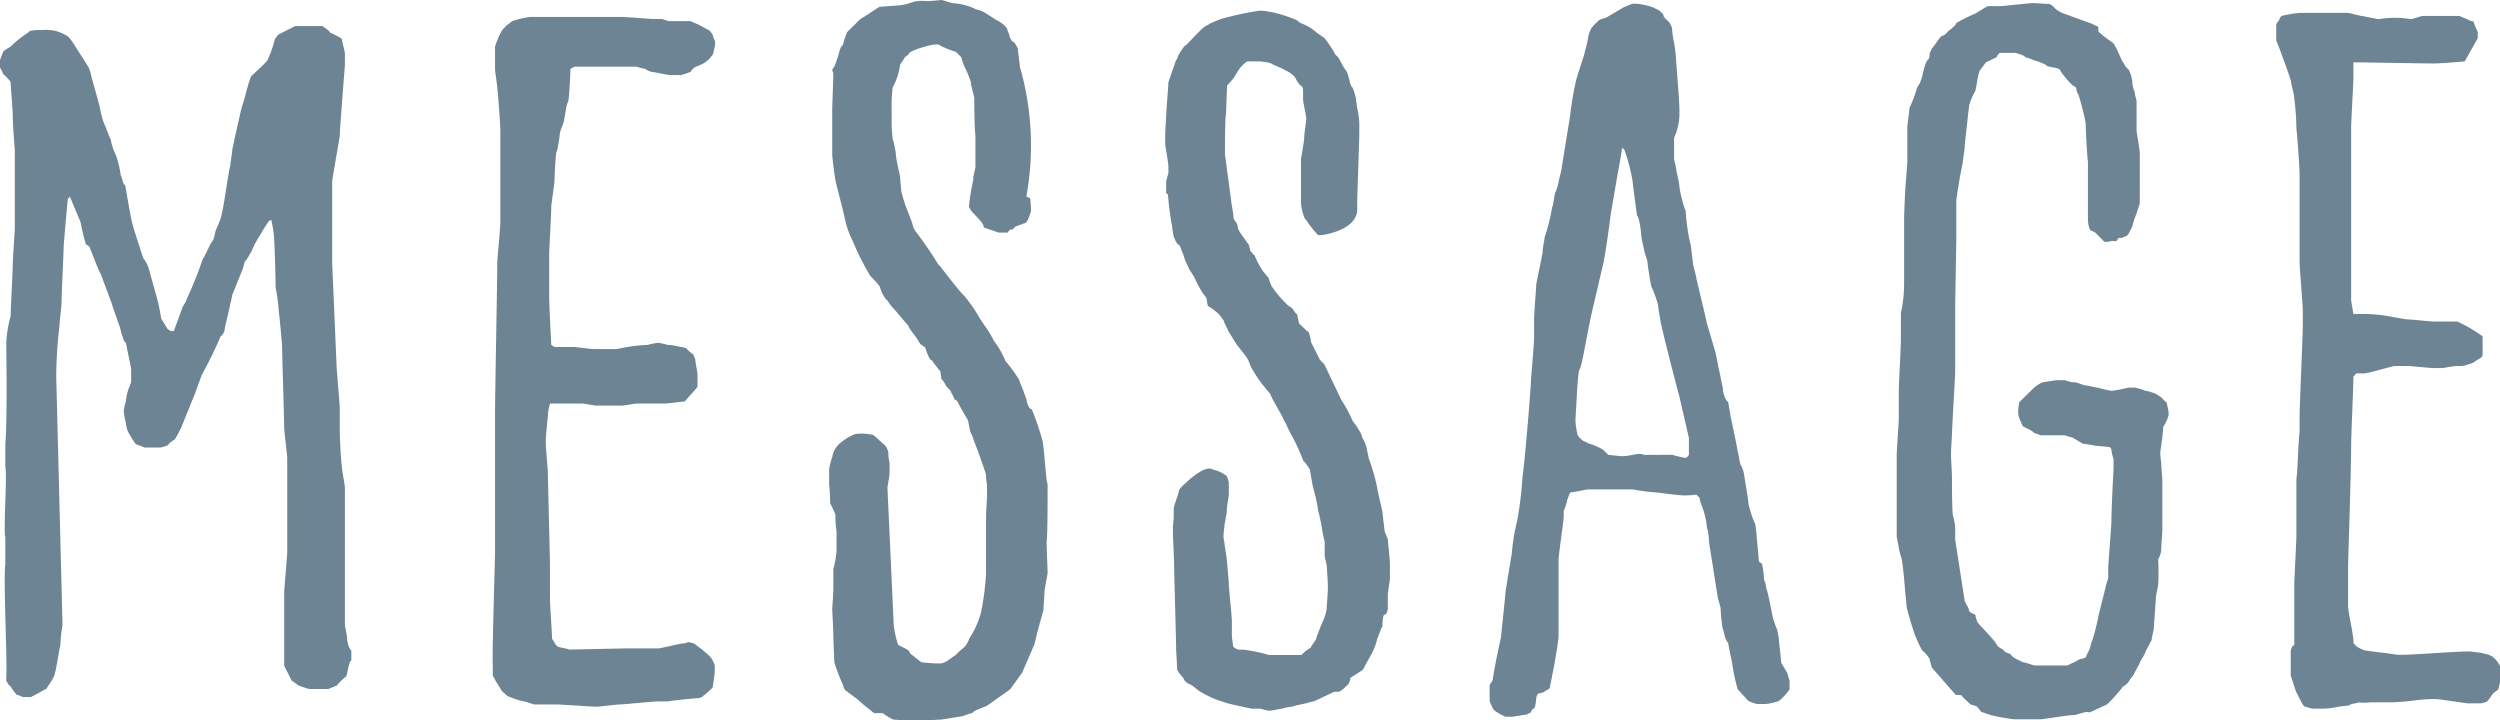 <svg xmlns="http://www.w3.org/2000/svg" viewBox="0 0 155.19 44.71"><defs><style>.aa06688a-9307-4d09-a685-b61d0c245e59{fill:#6d8495;}</style></defs><title>アセット 36</title><g id="b67292bc-bb0d-4eb3-9f37-796bcea20d6a" data-name="レイヤー 2"><g id="f549279c-677a-4e18-94b4-0b28019222da" data-name="txt"><path class="aa06688a-9307-4d09-a685-b61d0c245e59" d="M.33,35.06V33.35C.2,32.9.46,29.42.33,29V27.58c.13-1.51.06-5.85.06-6.31a7.2,7.2,0,0,1,.27-1.64c0-.33.13-2.82.13-3.15s.13-2.17.13-2.36V9.32S.79,7.75.79,7.09c0-.26-.13-1.77-.13-2A2.49,2.49,0,0,0,.2,4.6,2.11,2.11,0,0,0,0,4.2V3.74a4.09,4.09,0,0,1,.2-.52c0-.07.26-.2.46-.33A7,7,0,0,1,1.78,2c0-.14.66-.14.92-.14a2.43,2.43,0,0,1,1,.14,3.55,3.55,0,0,1,.52.26,3.65,3.65,0,0,1,.27.33l1,1.57a2.77,2.77,0,0,1,.2.66c.13.46.52,1.84.52,1.9a5.21,5.21,0,0,0,.27,1c.06.06.32.85.39.92a3.53,3.53,0,0,0,.33,1A6.57,6.57,0,0,1,7.5,10.9c.07.06.13.59.27.59.06.33.39,2.3.46,2.43a4.63,4.63,0,0,0,.13.46L8.88,16a2.32,2.32,0,0,1,.33.59l.53,1.9A10.79,10.79,0,0,1,10,19.76l.4.66.2.13h.19l.53-1.44c0-.07.26-.4.26-.53a21.89,21.89,0,0,0,1-2.49c.13-.13.46-1,.66-1.19,0,0,.13-.46.13-.52s.26-.59.26-.66c.2-.26.53-3,.66-3.41,0-.07.13-.92.13-1s.13-.59.13-.65l.4-1.78.13-.46c.07-.13.4-1.57.53-1.7s1-.92,1-1a7.21,7.21,0,0,0,.46-1.31,2.66,2.66,0,0,0,.2-.26l1.05-.53h1.71c.07.07.4.26.46.4a5.34,5.34,0,0,1,.73.39c0,.13.19.79.19.92v.72c-.06.79-.32,4-.32,4.4l-.47,2.76v5.12l.27,6.3c0,.26.2,2.43.2,2.69v1.45c0,.2.06,1.71.13,2.17,0,.26.19,1.11.19,1.37V38.8c0,.07.14.66.14.86s.13.65.26.72V41c-.13.06-.2.52-.26.78,0,.07-.07.27-.14.27a4.25,4.25,0,0,0-.52.52c-.07,0-.46.2-.53.2H19.22c-.13,0-.6-.2-.66-.2l-.46-.33-.46-.92V36.83c0-.26.19-2.36.19-2.56V28.43c0-.2-.19-1.64-.19-1.9,0-.53-.13-4.6-.13-5.06,0-.13-.14-1.64-.2-2.1a11.16,11.16,0,0,0-.2-1.51c0-.4-.06-3.09-.13-3.42,0-.13-.13-.72-.13-.78a.25.25,0,0,0-.2.13,9,9,0,0,0-.53.85,5.16,5.16,0,0,0-.52,1c-.07.06-.27.52-.4.59l-.13.46-.66,1.64a4.25,4.25,0,0,1-.13.59c0,.13-.33,1.38-.33,1.51s-.13.39-.26.46a26.07,26.07,0,0,1-1.19,2.43c0,.06-.32.85-.32.92l-.93,2.3a7.47,7.47,0,0,1-.39.72c-.07.06-.4.26-.4.33s-.46.19-.52.19H9c-.07,0-.46-.19-.53-.19s-.46-.66-.52-.79a1.47,1.47,0,0,1-.13-.53,4.3,4.3,0,0,1-.14-.78,3.87,3.87,0,0,1,.14-.6,2.65,2.65,0,0,1,.13-.65c0-.07.19-.46.19-.53v-.79c0-.13-.26-1.24-.32-1.64-.14,0-.2-.46-.27-.52a4,4,0,0,0-.26-.86c0-.06-.33-.91-.33-1L6.25,17c-.2-.33-.66-1.65-.72-1.71l-.2-.13A12.94,12.94,0,0,1,5,13.79l-.66-1.58-.13.13s-.2,2.1-.26,3c0,.33-.13,3-.13,3.48,0,.13-.13,1.25-.13,1.44a27.81,27.81,0,0,0-.2,3.09L3.88,38.8a8.83,8.83,0,0,0-.13,1.25c-.06.13-.26,1.58-.39,1.91a3.26,3.26,0,0,1-.4.65s-.06.2-.2.2a9.33,9.33,0,0,1-.85.46H1.45c-.07,0-.27-.13-.4-.13a3,3,0,0,1-.39-.53c-.13-.06-.2-.26-.27-.33V42C.46,41.17.2,35.78.33,35.06Z"/><path class="aa06688a-9307-4d09-a685-b61d0c245e59" d="M30.73,34.14V25.87c0-1.64.14-8.34.14-9.59,0-.19.19-2.16.19-2.43V8.08c0-.27-.13-2.11-.19-2.63,0-.13-.14-1-.14-1.18V2.89c.07-.2.33-1,.6-1.18,0-.07.33-.27.46-.4a5.94,5.94,0,0,1,1.12-.26h5.66c.26,0,1.84.13,2,.13h.53l.39.13h1.38a3.49,3.49,0,0,0,.46.2l.6.33c.13,0,.33.33.33.39a1.61,1.61,0,0,0,.13.33v.2a4.25,4.25,0,0,1-.13.59,1.7,1.7,0,0,1-.6.59,3,3,0,0,1-.46.2.85.85,0,0,0-.33.32,5.72,5.72,0,0,1-.59.2h-.66c-.19,0-1.05-.2-1.18-.2a1.21,1.21,0,0,1-.4-.19,3,3,0,0,1-.52-.13H35.67l-.26.13c0,.33-.07,1.64-.13,2a2,2,0,0,0-.14.46c0,.06-.13.72-.13.78s-.26.66-.26.79-.13,1-.2,1.12-.13,1.71-.13,1.84-.2,1.44-.2,1.57c0,.59-.13,2.63-.13,3v2.43c0,.92.13,3,.13,3.15l.2.13h1.25c.07,0,1,.13,1.19.13h1.38c.06,0,.66-.13.72-.13a9.32,9.32,0,0,1,1.25-.13,3.72,3.72,0,0,1,.66-.13c.07,0,.59.13.59.13a3.6,3.6,0,0,1,.79.13c.13,0,.4.07.4.13a1.63,1.63,0,0,0,.39.33c0,.07.13.26.13.39s.13.73.13.86V24c-.06.13-.65.72-.78.92-.14,0-1,.13-1.26.13H39.49c-.07,0-.73.13-.92.13H37c-.07,0-.73-.13-.86-.13h-2a3.11,3.11,0,0,0-.13.79s-.13,1.18-.13,1.58.13,1.77.13,1.9c0,.52.13,5.25.13,5.78v2c0,.46.13,2.24.13,2.56a1.59,1.59,0,0,1,.2.33l.13.13c.07.07.59.13.73.2h.13l3.42-.07h2c.13,0,1.38-.32,1.65-.32l.19-.07c.07,0,.27.07.33.07a2.55,2.55,0,0,1,.26.19,6.74,6.74,0,0,1,.79.66,2,2,0,0,1,.27.52v.33c0,.27-.13,1-.13,1.05a5.82,5.82,0,0,1-.6.53c0,.06-.26.13-.33.13s-1.51.13-1.84.2h-.59c-.39,0-2.11.19-2.44.19-.13,0-1.25.14-1.44.14s-2.17-.14-2.44-.14H33.17c-.07,0-.53-.19-.66-.19a5.49,5.49,0,0,1-1-.33s-.4-.33-.4-.39l-.33-.53a1.37,1.37,0,0,0-.19-.33v-.66C30.54,40.64,30.73,34.86,30.73,34.14Z"/><path class="aa06688a-9307-4d09-a685-b61d0c245e59" d="M51.73,39.46c0-.39-.07-1.58-.07-1.64s.07-.92.07-1.31V35.32a5.48,5.48,0,0,0,.2-1.18V33a6.34,6.34,0,0,1-.07-1.05,7.15,7.15,0,0,0-.33-.72,9.44,9.44,0,0,0-.06-1.12v-1a4.67,4.67,0,0,1,.19-.73,1.49,1.49,0,0,1,.33-.72,3.11,3.11,0,0,1,1.12-.72,3.11,3.11,0,0,1,1.12.07l.72.65a1,1,0,0,1,.2.46,2.12,2.12,0,0,0,.07.59v.66c0,.2-.13.79-.13.92l.39,8.53A6.73,6.73,0,0,0,55.74,40c0,.06.53.26.66.39s.07.2.13.2l.66.52s.66.07.86.07h.39a1.61,1.61,0,0,0,.33-.13l.46-.33c.07,0,.33-.33.53-.46s.39-.53.39-.59a5.7,5.7,0,0,0,.73-1.58,16.43,16.43,0,0,0,.33-2.49V32c0-.14.06-1.06.06-1.19v-.72a2.78,2.78,0,0,1-.06-.59c0-.13-.6-1.77-.79-2.23,0-.13-.2-.46-.2-.53l-.13-.65c-.07-.13-.6-1-.66-1.19l-.2-.13c0-.13-.2-.39-.2-.46s-.26-.26-.32-.39a1.19,1.19,0,0,0-.27-.39l-.06-.46-.46-.59s-.07-.14-.14-.14-.33-.65-.33-.72-.32-.26-.32-.26l-.2-.33c-.07-.13-.53-.66-.53-.79l-.85-1a3,3,0,0,1-.46-.59c-.14-.06-.33-.46-.33-.46s-.14-.33-.14-.39a4.83,4.83,0,0,0-.59-.66,17,17,0,0,1-1.12-2.23,5.36,5.36,0,0,1-.46-1.31c-.13-.66-.59-2.3-.59-2.43-.07-.33-.2-1.45-.2-1.58V6.76c0-.13.07-1.9.07-2.1s-.07-.26-.07-.33l.13-.19a7.28,7.28,0,0,0,.33-1s.07-.27.2-.33A5.61,5.61,0,0,1,52.58,2l.86-.85c.2-.07,1-.66,1.18-.73L55.88.33C56.73.2,56.6,0,57.59.07c.19,0,.79-.07.85-.07s.66.2.73.2a3.65,3.65,0,0,1,1.44.39,1.64,1.64,0,0,1,.53.2l.72.46a1.78,1.78,0,0,1,.66.52c0,.13.13.33.13.4s.14.46.33.46c0,.06.2.32.2.39s.13,1.05.13,1.12a17.66,17.66,0,0,1,.4,8.07c.06,0,.26.07.26.2v.13c0,.07.07.59,0,.66a4.09,4.09,0,0,1-.2.52l-.13.13c-.06,0-.53.2-.59.2l-.2.2h-.13c-.07,0-.13.19-.2.19H62l-.93-.32c0-.4-.85-.92-.92-1.32a13.36,13.36,0,0,1,.27-1.64V11c0-.06.13-.59.13-.59v-2c-.07-.52-.07-2.16-.07-2.29s-.2-.79-.2-.92S60.09,4.6,60,4.4a3.86,3.86,0,0,1-.33-.85l-.33-.33a6.44,6.44,0,0,1-1-.4c-.13-.26-2.11.4-1.91.53a3.15,3.15,0,0,1-.26.2l-.07.13L55.88,4a5.32,5.32,0,0,1-.14.66,5.17,5.17,0,0,1-.33.79,9.65,9.65,0,0,0-.06,1.31v.92c0,.33.06.92.06.92a7.16,7.16,0,0,1,.2.92c0,.39.27,1.38.27,1.51s.06.66.06.79a5.59,5.59,0,0,0,.2.72c.06.26.52,1.31.52,1.45a1,1,0,0,0,.14.32,23.59,23.59,0,0,1,1.44,2.1l.14.14c.19.26,1.31,1.7,1.44,1.77a9.29,9.29,0,0,1,1,1.44c.07.13.72,1,.86,1.38a4.89,4.89,0,0,1,.72,1.25,9.27,9.27,0,0,1,.86,1.18,6.51,6.51,0,0,0,.26.66c0,.06.2.52.2.59s.13.59.33.59a16.56,16.56,0,0,1,.65,1.9c.07.07.2,1.91.27,2.5a1.35,1.35,0,0,1,.06.52v.46c0,.46,0,2.37-.06,2.89,0,.27.06,1.64.06,1.91,0,.06-.19,1-.19,1.11s-.07,1.12-.07,1.18l-.4,1.45c0,.07-.13.52-.13.59l-.19.46-.6,1.38s-.52.72-.72,1a2.66,2.66,0,0,1-.26.2l-1.12.79c-.13.13-.92.33-1,.52-.13,0-.59.2-.66.2s-1.18.2-1.31.2-.86.06-1.06.06h-1l-.86-.06a3.32,3.32,0,0,1-.66-.4H54.3c-.07,0-.27-.19-.27-.19a9.18,9.18,0,0,1-.79-.66l-.79-.59a1.61,1.61,0,0,1-.13-.33,13,13,0,0,1-.53-1.38C51.79,40.91,51.73,39.79,51.73,39.46Z"/><path class="aa06688a-9307-4d09-a685-b61d0c245e59" d="M72.86,32.11v-.53a1.56,1.56,0,0,1,.13-.46c0-.06.19-.52.19-.65s.4-.46.47-.53,1.18-1.12,1.64-.79a2.12,2.12,0,0,1,.86.4,2.51,2.51,0,0,1,.13.39v.79c0,.06-.13.72-.13,1.05,0,.06-.14.79-.14.85s-.06.46-.06.66.06.39.06.39c0,.2.14.92.14,1s.13,1.32.13,1.58.19,2,.19,2.3v.92c0,.13.07.46.07.59s.26.26.4.26h.26a10.56,10.56,0,0,1,1.58.33h2a2.73,2.73,0,0,1,.59-.46c0-.07.27-.4.33-.53a1.33,1.33,0,0,1,.14-.39c.06-.26.39-.92.39-1a1.79,1.79,0,0,0,.13-.65s.07-.86.07-1.18-.07-1.25-.07-1.32-.13-.52-.13-.65v-.86a9.5,9.5,0,0,1-.2-1c0-.06-.13-.59-.13-.65l-.06-.2a10.83,10.83,0,0,0-.33-1.51c-.07-.33-.2-1.12-.2-1.12s-.33-.52-.4-.52a13.19,13.19,0,0,0-.65-1.45,7.21,7.21,0,0,1-.4-.79c0-.06-.2-.32-.2-.39s-.79-1.38-.79-1.51l-.59-.72a9.23,9.23,0,0,1-.66-1.05,2,2,0,0,0-.33-.66l-.52-.66-.53-.85c0-.06-.26-.52-.26-.59s-.33-.46-.33-.46A3.93,3.93,0,0,0,75,19c-.07-.07-.07-.46-.13-.53a3.15,3.15,0,0,0-.2-.26,7.79,7.79,0,0,1-.53-1l-.33-.52c0-.07-.26-.53-.26-.59l-.13-.4c-.07-.06-.13-.46-.27-.52s-.06-.13-.13-.13a3.58,3.58,0,0,1-.19-.46c0-.07-.07-.46-.07-.53a18.63,18.63,0,0,1-.26-2L72.39,12v-.72c0-.07.14-.53.14-.53v-.39c0-.26-.2-1.31-.2-1.45V8.27c0-.06.06-1,.06-1,0-.39.14-1.9.14-2.16L73,3.74l.06-.06a1.61,1.61,0,0,1,.13-.33c.14-.2.33-.53.4-.53s1-1.11,1.32-1.24c.06,0,.19-.14.26-.14A5.18,5.18,0,0,1,76,1.12,19.7,19.7,0,0,1,78.19.66a5.71,5.71,0,0,1,.92.13,8.53,8.53,0,0,1,1.38.46l.26.19a2.88,2.88,0,0,1,1,.6s.39.26.46.32.59.79.66,1l.2.2c.06.06.33.65.46.78s.26.73.26.73.07.32.13.32.26.66.26.79.07.46.07.53a4.72,4.72,0,0,1,.13.92v.65c0,.53-.13,3.81-.13,4.34v.46c-.07.92-1.25,1.37-2.17,1.51h-.26a6.39,6.39,0,0,1-.73-.92s-.13-.13-.13-.2a3,3,0,0,1-.2-.85V9.91c0-.13.2-1.11.2-1.37s.13-1.06.13-1.19-.2-1-.2-1.18V5.58c0-.06-.06-.26-.13-.26s-.33-.4-.33-.46l-.06-.07c0-.06-.2-.19-.27-.26A7.93,7.93,0,0,0,79,4c-.06-.13-.79-.19-.85-.19h-.73a2,2,0,0,0-.52.52l-.33.53-.4.46c0,.2-.06,1.51-.06,1.77-.07.07-.07,2.3-.07,2.5l.39,2.89c0,.13.14.78.14,1s.26.33.26.59.53.85.59,1l.07.06a2.08,2.08,0,0,1,.13.46c.07,0,.13.2.26.26a5.25,5.25,0,0,0,.53,1l.33.39a4.3,4.3,0,0,0,.2.53A7.1,7.1,0,0,0,80,19c.07,0,.27.2.27.2a1,1,0,0,0,.26.33,4.62,4.62,0,0,0,.13.59c.07,0,.46.46.53.46s.19.52.19.65l.53,1.05c0,.07.33.33.33.4l1,2.1A9.39,9.39,0,0,1,83.91,26a1.33,1.33,0,0,0,.26.39l.2.33a1.4,1.4,0,0,1,.2.46,2.32,2.32,0,0,1,.26.59c0,.07.13.59.13.66a13.09,13.09,0,0,1,.53,1.84c0,.13.26,1.18.33,1.51,0,.13.13,1.12.13,1.18s.2.46.2.53.13,1.24.13,1.51v.92c0,.13-.13.85-.13,1v.91s-.07.33-.2.33-.13.66-.13.73a.88.88,0,0,0-.13.26l-.2.52A3.88,3.88,0,0,1,85,40.84l-.39.72c-.13.13-.72.46-.79.53a.72.72,0,0,1-.13.39c-.07.07-.46.46-.59.46s-.27,0-.27,0l-1.12.53a1.82,1.82,0,0,1-.46.13c-.06.06-.92.19-1,.26a3.18,3.18,0,0,0-.66.13c-.07,0-.66.13-.79.13s-.53-.13-.59-.13h-.53c-.26-.06-1.58-.33-1.65-.39a6.07,6.07,0,0,1-1.51-.66c-.07,0-.46-.39-.66-.46s-.39-.26-.39-.39a1.87,1.87,0,0,1-.4-.53c0-.26-.06-1.18-.06-1.18,0-.59-.13-5-.13-5.52,0-.19-.07-1.57-.07-1.77v-.26C72.79,32.7,72.86,32.24,72.86,32.11Z"/><path class="aa06688a-9307-4d09-a685-b61d0c245e59" d="M92.67,42.15c0-.06.19-1.18.32-1.7,0-.14.2-.86.2-1s.26-2.43.26-2.69l.4-2.43a12.16,12.16,0,0,1,.33-2,22.73,22.73,0,0,0,.33-2.75c.13-.73.46-4.8.52-5.78,0-.33.2-2.37.2-2.89V19.83c0-.4.13-1.91.13-2.1s.33-1.58.4-2.1c0-.2.13-.86.13-.92a12.05,12.05,0,0,0,.46-1.84c.07-.07.13-.79.2-.92s.2-.59.2-.66.19-.72.19-.85l.53-3.28a19.7,19.7,0,0,1,.33-2c0-.13.46-1.51.52-1.71s.27-1,.27-1.18a2.28,2.28,0,0,1,.2-.53,3.64,3.64,0,0,1,.52-.52l.4-.13,1.12-.66c.06,0,.46-.2.52-.2h.27a5.14,5.14,0,0,1,.92.2,5,5,0,0,1,.52.26c0,.07.2.13.2.26s.26.33.33.4.2.33.2.39a6.57,6.57,0,0,0,.13.92,9.43,9.43,0,0,1,.13,1.12c0,.19.2,2.36.2,3v.46a4,4,0,0,1-.2,1l-.13.33V9.85c0,.06.13.59.13.59,0,.2.2.92.2,1.12s.26,1.31.39,1.51a13.11,13.11,0,0,0,.2,1.64c0,.06.13.52.13.59s.13,1.05.13,1.11.2.73.2.86l.53,2.23.13.59.39,1.31.14.46c0,.07.13.6.13.66s.19.85.19.92.14.59.14.72.13.72.33.79c0,.07.13.72.13.79s.39,1.77.46,2.3c.06.13.13.78.2.85s.19.46.19.53.27,1.57.27,1.77.32,1.18.39,1.25.13.85.13.91.13,1.25.13,1.51l.2.14a6.77,6.77,0,0,1,.13,1,1.42,1.42,0,0,1,.13.52c.14.26.4,1.91.47,2a4.22,4.22,0,0,0,.19.52,4,4,0,0,1,.13.72c0,.07.14,1.19.14,1.38l.39.66a4,4,0,0,0,.13.46v.53a3.21,3.21,0,0,1-.66.72,3.29,3.29,0,0,1-.79.19h-.59a4.22,4.22,0,0,1-.52-.19l-.66-.72a11.8,11.8,0,0,1-.33-1.52c0-.06-.26-1.24-.26-1.37-.2-.14-.27-.73-.33-.86s-.14-1.11-.14-1.25-.19-.65-.19-.78l-.53-3.35a3.69,3.69,0,0,0-.13-.92,5.33,5.33,0,0,0-.33-1.38,1.56,1.56,0,0,1-.13-.46l-.2-.2a4.56,4.56,0,0,1-1.38,0c-.13,0-1-.13-1.12-.13a13.53,13.53,0,0,1-1.45-.19H98.59c-.13,0-.92.19-1.12.19a5,5,0,0,0-.2.53c0,.13-.2.59-.2.65v.33c0,.2-.32,2.37-.32,2.69v4.73c0,.2-.27,1.91-.4,2.43,0,.13-.13.59-.13.72s-.26.2-.33.27-.33.13-.39.13-.14.26-.14.33-.06.59-.13.59-.2.19-.2.26a1,1,0,0,0-.26.13c-.13,0-.79.13-.92.13h-.4c-.13-.06-.72-.33-.78-.52a3.49,3.49,0,0,1-.2-.46V42.55C92.47,42.48,92.67,42.28,92.67,42.15Zm11.12-13.92a8.44,8.44,0,0,0,.85.2s.2-.13.2-.2V27.18l-.59-2.56c-.13-.46-1.12-4.27-1.19-4.79,0-.07-.13-.72-.13-.85s-.33-1.06-.39-1.12-.27-1.45-.27-1.58-.19-.59-.19-.65-.2-.86-.2-1.05-.13-1.12-.26-1.19c-.07-.52-.27-2-.27-2.1a11,11,0,0,0-.52-2l-.14-.13c0,.19-.26,1.57-.32,1.9l-.4,2.36c-.07.66-.39,2.83-.46,3l-.72,3.09c-.2.85-.6,3.28-.73,3.41s-.2,2.24-.26,3.09v.2a6.72,6.72,0,0,0,.13.79,1.19,1.19,0,0,0,.39.39,1.21,1.21,0,0,1,.27.13,4.24,4.24,0,0,1,.92.39l.33.33c.13,0,.66.07.72.07.59.06,1.12-.26,1.52-.07Z"/><path class="aa06688a-9307-4d09-a685-b61d0c245e59" d="M119.91,41.43c0-.07-.13-.46-.13-.52s-.39-.53-.46-.53a8.74,8.74,0,0,1-.4-.85c-.06-.07-.39-1.19-.52-1.65a2.69,2.69,0,0,1-.07-.59c-.06-.32-.19-2.49-.33-2.75,0,0-.13-.46-.13-.53s-.13-.66-.13-.72v-5c0-.33.13-2.1.13-2.3V24.23c0-.33.13-2.76.13-3.09V19.43a8.6,8.6,0,0,0,.2-1.83v-4c0-.33.07-2.1.13-2.56,0-.07.07-.92.07-1V7.88c0-.13.13-1,.13-1.18A7.36,7.36,0,0,0,119,5.45l.2-.33c0-.06.13-.33.13-.39s.2-.92.33-1,.13-.39.13-.46a.88.88,0,0,0,.13-.26c.2-.2.53-.79.66-.79s.33-.26.33-.26.53-.39.53-.53a10.76,10.76,0,0,1,1.18-.59c.13-.06.72-.46.79-.46h.79c.13,0,1.25-.13,1.38-.13a5.69,5.69,0,0,1,.66-.06l1,.06.19.13.2.2a3.14,3.14,0,0,0,.46.26c.07,0,1.25.46,1.65.59.06,0,.39.2.46.2s.06.26.06.33a8.33,8.33,0,0,0,.93.72l.19.33.33.72.2.33c0,.07.26.26.26.33a2,2,0,0,1,.2.79s.07.46.13.46a2.83,2.83,0,0,0,.13.59V8.08c0,.13.2,1.24.2,1.44v3.09c0,.06-.2.59-.2.65a4.29,4.29,0,0,0-.26.79l-.2.39c0,.07-.13.14-.13.2a1.88,1.88,0,0,0-.33.13h-.2l-.13.2h-.19c0-.07-.53.13-.6,0l-.52-.53-.27-.13c-.13-.06-.19-.52-.19-.65V10.05c-.07-.53-.14-2.17-.14-2.37s-.32-1.44-.46-1.84a.72.72,0,0,1-.13-.39s-.13-.13-.2-.13a5.75,5.75,0,0,1-.78-.92.14.14,0,0,0-.14-.13c-.06-.07-.72-.13-.72-.2s-.72-.33-.79-.33a2.89,2.89,0,0,0-.53-.19c-.06-.14-.46-.2-.59-.27h-1a1,1,0,0,0-.19.27l-.66.32-.4.53a6.3,6.3,0,0,0-.19.92l-.07.33a3.64,3.64,0,0,0-.39.92c0,.13-.07.59-.07.59,0,.19-.2,1.7-.2,2,0,.06-.13.92-.13,1-.13.52-.39,2.16-.39,2.3v2.29c0,.4-.07,4-.07,4.4V23c0,.46-.2,3.55-.2,4,0,.06-.06.85-.06,1.18s.06,1.25.06,1.31c0,.46,0,2.36.07,2.56s.13.59.13.72v.73l.59,3.8c0,.07.27.46.27.59s.26.2.39.27a2.08,2.08,0,0,0,.13.46c.2.26,1.12,1.18,1.19,1.38s.46.32.46.39.33.2.39.2a.9.9,0,0,0,.4.33l.39.19c.13,0,.66.2.73.2h2c.06,0,.39-.2.46-.2l.33-.19s.39-.07.39-.14.2-.39.26-.59a1.63,1.63,0,0,1,.14-.46,13.52,13.52,0,0,0,.39-1.57l.46-1.84c0-.07.13-.39.13-.46v-.53c0-.32.2-2.75.2-3,0-.85.13-3.21.13-3.21v-.66a1.71,1.71,0,0,1-.13-.53.21.21,0,0,0-.2-.19l-.79-.07c-.26-.06-.79-.13-.79-.13l-.66-.39a2.08,2.08,0,0,1-.46-.13h-1.51a2.8,2.8,0,0,0-.39-.14c-.14-.19-.73-.39-.73-.46s-.26-.52-.26-.78v-.13c0-.14.06-.46.06-.53l.93-.92a2.5,2.5,0,0,1,.52-.33c.07,0,.79-.13.92-.13h.46a4.63,4.63,0,0,0,.46.13h.2c.07,0,.53.2.66.2s.59.13.72.13a7,7,0,0,0,.86.2,6.61,6.61,0,0,0,1.05-.2h.4a3.59,3.59,0,0,1,.66.2,2.76,2.76,0,0,1,.65.19,4,4,0,0,1,.4.27c0,.06.26.26.26.26s.13.53.13.66v.13a2.45,2.45,0,0,1-.33.72c0,.07-.06.59-.06.66s-.07.46-.07.52a4.08,4.08,0,0,0-.06.46,5.43,5.43,0,0,0,.06.59c0,.2.07,1,.07,1.12V32.9c0,.13-.07,1-.07,1.24s-.19.59-.19.59a13.86,13.86,0,0,1,0,1.58c0,.06-.14.66-.14.79s-.13,1.77-.13,1.9-.13.53-.13.72l-.39.73c0,.13-.33.59-.33.65s-.4.72-.4.79a2.61,2.61,0,0,0-.33.46c-.06.07-.26.26-.33.26a8.57,8.57,0,0,1-1,1.12l-1,.46c-.06.06-.19,0-.26,0a6.54,6.54,0,0,0-.72.2h-.14c-.26,0-1.84.26-2,.26h-1.64a11.9,11.9,0,0,1-1.45-.26l-.59-.2-.27-.33a2.94,2.94,0,0,0-.39-.13c-.07-.07-.53-.46-.53-.53s-.33-.06-.39-.06Z"/><path class="aa06688a-9307-4d09-a685-b61d0c245e59" d="M142.42,40.05V36.31c0-.33.13-2.76.13-3V29.74c.07-.32.13-2.56.2-2.89v-1c0-.66.2-5.06.2-5.71V19.3c0-.32-.2-2.69-.2-3s0-5.05,0-5.45-.13-2.29-.2-2.89a15.15,15.15,0,0,0-.13-1.83c0-.27-.2-.92-.2-1.05s-.79-2.3-.92-2.56v-1c0-.07.2-.26.2-.33s.13-.2.13-.2a7.28,7.28,0,0,1,1.12-.19h3c.06,0,.79.19.85.19s1,.2,1.06.2a5.93,5.93,0,0,1,2,0c.07,0,.66-.2.72-.2h2.31a3,3,0,0,0,.46.2.65.65,0,0,0,.39.13,4,4,0,0,0,.27.66v.39L153,3.81s-1.39.13-1.91.13c-.73,0-4.28-.07-5-.07v1c0,.26-.14,2.69-.14,3V18.65l.14.85a10,10,0,0,1,2.56.2c.07,0,.66.13.86.13s1.38.13,1.58.13h1.45a8.86,8.86,0,0,1,1.57.92V22c0,.13-.06.19-.19.26s-.4.26-.4.26-.52.2-.72.2h-.26c-.27,0-.86.13-.93.13h-.52c-.2,0-1.45-.13-1.58-.13h-.86c-.13,0-1.64.46-1.91.46h-.46c-.06,0-.13.19-.19.19,0,.79-.14,3.55-.14,4.34,0,1.51-.19,7.22-.19,7.35v2.56c0,.4.39,2,.33,2.3l.19.2a2.16,2.16,0,0,0,.53.26l1,.13c.13,0,.92.13,1,.13.46.07,4.15-.26,4.61-.19l.46.06a1.3,1.3,0,0,1,.33.07,1.33,1.33,0,0,1,.53.19,1.94,1.94,0,0,1,.46.59v.92a2.88,2.88,0,0,1-.13.53s-.27.2-.33.26a5.44,5.44,0,0,1-.33.46,1.21,1.21,0,0,1-.4.13h-.79c-.19,0-1.71-.26-2-.26a7.92,7.92,0,0,0-1.25.07,15.28,15.28,0,0,1-1.65.13h-1.18a3,3,0,0,1-.73,0c-.06.06-.46.06-.59.19l-.59.07c-.07,0-.33.07-.39.07a4,4,0,0,1-.6.06h-.66c-.13,0-.46-.13-.52-.13s-.26-.39-.33-.53-.13-.26-.2-.39l-.33-1V40.38C142.22,40.31,142.29,40.05,142.42,40.05Z"/></g></g></svg>